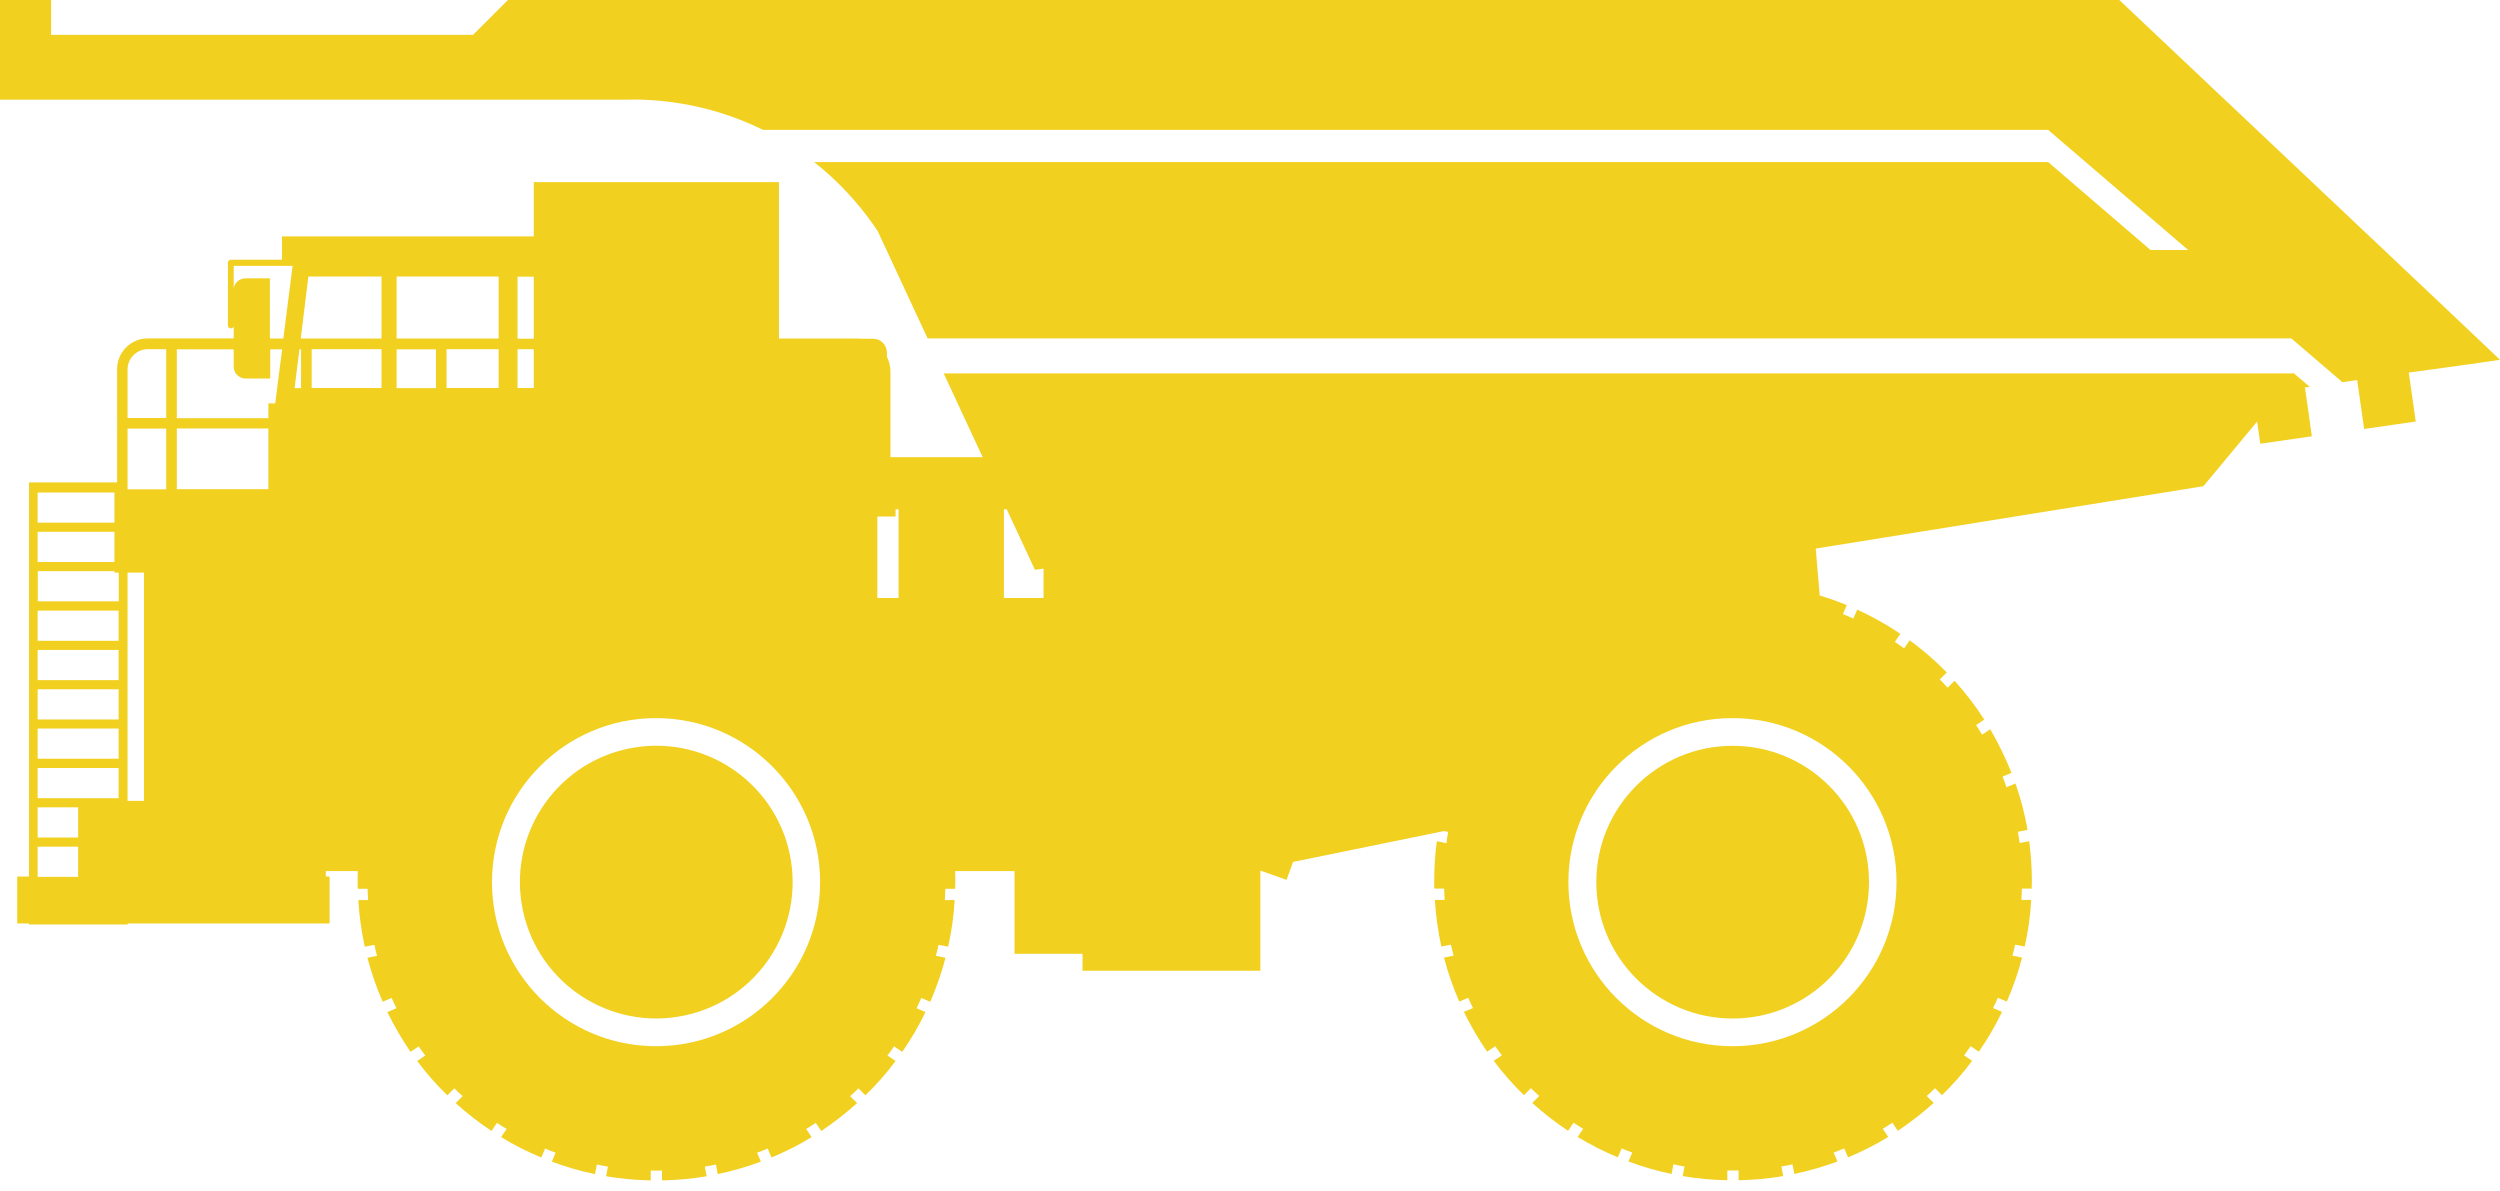 <svg width="128" height="61" viewBox="0 0 128 61" fill="none" xmlns="http://www.w3.org/2000/svg">
<path d="M126.48 18.642L128 18.422L126.853 17.334L125.214 15.78L108.508 0H26.006L24.222 1.784H2.616V0H0V0.985V5.104H31.943C33.234 5.062 36.028 5.147 39.068 6.65H104.865L112.033 12.799H110.105L104.865 8.298H41.684C43.349 9.614 44.385 10.999 44.937 11.831C45.922 13.946 47.494 17.326 47.494 17.326H115.388H117.316L119.932 19.568L120.687 19.458L121.044 21.963L123.686 21.581L123.329 19.076L126.48 18.642Z" fill="#F1D020"/>
<path d="M118.266 19.814L117.451 19.118H48.317C48.979 20.545 49.65 21.98 50.313 23.407H45.591V19.025C45.591 18.753 45.523 18.498 45.412 18.269V18.133V18.116C45.412 18.065 45.421 17.785 45.217 17.564C45.013 17.351 44.75 17.343 44.699 17.343H44.096C44.028 17.334 43.96 17.334 43.901 17.334H39.883V15.245V14.319V9.325H27.33V12.103H14.438V13.3H11.822C11.737 13.3 11.669 13.368 11.669 13.453V16.663C11.669 16.748 11.737 16.816 11.822 16.816C11.89 16.816 11.949 16.774 11.966 16.706V17.326H7.567C6.701 17.326 5.996 18.031 5.996 18.897V24.698H1.486V44.878H0.883V45.472V46.789V47.281H1.486V47.332H6.539V47.281H7.38H15.041H15.703H16.68H16.875V46.789V45.472V44.878H16.68V44.597H18.319C18.311 44.776 18.311 44.963 18.311 45.141C18.311 45.26 18.311 45.387 18.319 45.506H18.82C18.829 45.702 18.837 45.897 18.846 46.084H18.345C18.396 46.899 18.506 47.697 18.676 48.47L19.169 48.377C19.211 48.564 19.253 48.751 19.304 48.937L18.812 49.039C19.016 49.812 19.279 50.568 19.593 51.29L20.052 51.095C20.128 51.273 20.213 51.451 20.298 51.621L19.831 51.817C20.179 52.53 20.578 53.209 21.02 53.855L21.436 53.575C21.547 53.736 21.657 53.889 21.776 54.042L21.36 54.322C21.827 54.951 22.345 55.537 22.905 56.08L23.262 55.723C23.398 55.859 23.543 55.995 23.687 56.123L23.33 56.479C23.899 56.997 24.519 57.473 25.165 57.906L25.445 57.49C25.606 57.6 25.768 57.702 25.938 57.804L25.657 58.22C26.311 58.62 26.999 58.968 27.713 59.265L27.908 58.806C28.086 58.883 28.265 58.951 28.451 59.019L28.256 59.477C28.97 59.741 29.709 59.962 30.464 60.114L30.558 59.622C30.745 59.664 30.94 59.698 31.127 59.732L31.033 60.225C31.781 60.352 32.537 60.42 33.318 60.437V59.936C33.411 59.936 33.513 59.936 33.607 59.936C33.7 59.936 33.802 59.936 33.896 59.936V60.437C34.669 60.42 35.433 60.352 36.18 60.225L36.087 59.732C36.282 59.698 36.469 59.664 36.656 59.622L36.749 60.114C37.505 59.953 38.244 59.741 38.958 59.477L38.762 59.019C38.941 58.951 39.127 58.883 39.306 58.806L39.501 59.265C40.215 58.968 40.902 58.62 41.556 58.22L41.276 57.804C41.438 57.702 41.607 57.6 41.769 57.49L42.049 57.906C42.694 57.473 43.306 56.997 43.883 56.479L43.527 56.123C43.671 55.995 43.816 55.859 43.952 55.723L44.308 56.08C44.869 55.537 45.387 54.951 45.854 54.322L45.438 54.042C45.557 53.889 45.667 53.727 45.778 53.575L46.194 53.855C46.644 53.209 47.043 52.53 47.383 51.817L46.924 51.621C47.009 51.451 47.094 51.273 47.17 51.095L47.629 51.29C47.943 50.568 48.206 49.812 48.41 49.039L47.918 48.937C47.969 48.751 48.011 48.564 48.054 48.377L48.546 48.47C48.716 47.697 48.835 46.899 48.877 46.084H48.376C48.385 45.888 48.393 45.702 48.402 45.506H48.903C48.903 45.387 48.911 45.268 48.911 45.141C48.911 44.963 48.911 44.776 48.903 44.597H51.944V48.836H55.426V49.702H57.778H58.152H61.142H61.515H64.53V44.572L65.872 45.048L66.204 44.13L73.924 42.551L74.144 42.593C74.111 42.78 74.085 42.975 74.06 43.171L73.567 43.069C73.474 43.748 73.431 44.436 73.431 45.133C73.431 45.251 73.431 45.379 73.44 45.498H73.941C73.949 45.693 73.958 45.888 73.966 46.075H73.465C73.516 46.891 73.626 47.689 73.796 48.462L74.289 48.368C74.331 48.555 74.374 48.742 74.425 48.929L73.932 49.031C74.136 49.804 74.399 50.56 74.714 51.282L75.172 51.086C75.249 51.264 75.334 51.443 75.418 51.613L74.951 51.808C75.3 52.522 75.699 53.201 76.14 53.846L76.557 53.566C76.667 53.727 76.777 53.88 76.896 54.033L76.48 54.314C76.947 54.942 77.465 55.528 78.026 56.072L78.383 55.715C78.519 55.851 78.663 55.987 78.807 56.114L78.451 56.471C79.02 56.989 79.64 57.465 80.285 57.898L80.565 57.481C80.727 57.592 80.888 57.694 81.058 57.796L80.778 58.212C81.432 58.611 82.12 58.959 82.833 59.257L83.028 58.798C83.207 58.874 83.385 58.942 83.572 59.01L83.377 59.469C84.09 59.732 84.829 59.953 85.585 60.106L85.678 59.613C85.865 59.656 86.06 59.69 86.247 59.724L86.154 60.216C86.901 60.344 87.657 60.412 88.439 60.429V59.928C88.532 59.928 88.634 59.928 88.727 59.928C88.821 59.928 88.923 59.928 89.016 59.928V60.429C89.789 60.412 90.553 60.344 91.301 60.216L91.207 59.724C91.403 59.69 91.589 59.656 91.776 59.613L91.87 60.106C92.626 59.944 93.365 59.732 94.078 59.469L93.883 59.01C94.061 58.942 94.248 58.874 94.426 58.798L94.621 59.257C95.335 58.959 96.023 58.611 96.677 58.212L96.397 57.796C96.558 57.694 96.728 57.592 96.889 57.481L97.169 57.898C97.815 57.465 98.426 56.989 99.004 56.471L98.647 56.114C98.792 55.987 98.936 55.851 99.072 55.715L99.429 56.072C99.989 55.528 100.507 54.942 100.974 54.314L100.558 54.033C100.677 53.88 100.787 53.719 100.898 53.566L101.314 53.846C101.764 53.201 102.163 52.522 102.503 51.808L102.044 51.613C102.129 51.443 102.214 51.264 102.291 51.086L102.749 51.282C103.064 50.56 103.327 49.804 103.531 49.031L103.038 48.929C103.089 48.742 103.132 48.555 103.174 48.368L103.667 48.462C103.837 47.689 103.955 46.891 103.998 46.075H103.497C103.505 45.88 103.514 45.693 103.522 45.498H104.023C104.023 45.379 104.032 45.26 104.032 45.133C104.032 44.428 103.981 43.74 103.896 43.069L103.403 43.162C103.378 42.967 103.352 42.78 103.318 42.585L103.811 42.491C103.667 41.676 103.463 40.877 103.191 40.113L102.732 40.308C102.673 40.121 102.605 39.943 102.529 39.765L102.987 39.569C102.681 38.797 102.316 38.049 101.9 37.336L101.484 37.616C101.382 37.446 101.28 37.285 101.178 37.123L101.594 36.843C101.144 36.138 100.635 35.476 100.074 34.856L99.717 35.212C99.59 35.068 99.454 34.924 99.318 34.788L99.675 34.431C99.089 33.828 98.452 33.276 97.772 32.783L97.492 33.2C97.339 33.089 97.178 32.97 97.017 32.868L97.297 32.452C96.6 31.977 95.862 31.569 95.089 31.212L94.893 31.671C94.715 31.594 94.537 31.509 94.358 31.442L94.554 30.983C94.103 30.796 93.645 30.635 93.169 30.49L92.965 28.087L112.814 24.893L115.566 21.581L115.727 22.719L118.368 22.337L118.012 19.831L118.266 19.814ZM97.102 45.166C97.102 49.804 93.339 53.566 88.702 53.566C84.065 53.566 80.302 49.804 80.302 45.166C80.302 40.529 84.065 36.767 88.702 36.767C93.339 36.767 97.102 40.529 97.102 45.166ZM53.43 29.114V30.618H51.4V26.074H51.544C52.029 27.11 52.504 28.146 52.988 29.174L53.43 29.114ZM33.59 53.566C28.953 53.566 25.19 49.804 25.19 45.166C25.19 40.529 28.953 36.767 33.59 36.767C38.227 36.767 41.99 40.529 41.99 45.166C41.99 49.804 38.236 53.566 33.59 53.566ZM15.33 17.887H15.415V19.874H15.083L15.33 17.887ZM27.33 14.328V15.254V17.343H26.498V14.166H27.33V14.328ZM22.863 19.865V17.878H25.53V19.865H22.863ZM26.498 19.865V17.878H27.33V19.865H26.498ZM25.53 14.158V17.334H20.307V14.158H25.53ZM22.32 17.887V19.874H20.307V17.887H22.32ZM19.534 19.865H15.958V17.878H19.534V19.865ZM44.92 30.618V26.448H45.854V26.074H46.007V30.618H44.92ZM19.534 14.158V17.334H15.398L15.788 14.158H19.534ZM7.372 29.318V41.005H6.531V29.318H7.372ZM12.756 14.252H12.603H12.569C12.264 14.252 12.009 14.472 11.966 14.761V13.614H14.981L14.506 17.334H13.818V14.252H12.756ZM9.053 17.887H11.966V18.77C11.966 19.11 12.238 19.381 12.578 19.381H12.612H12.765H13.835V17.887H14.446L14.09 20.655H13.741V21.411H9.053V17.887ZM13.741 21.946V22.192V25.046H9.053V21.938H13.741V21.946ZM6.531 18.914C6.531 18.345 6.998 17.878 7.567 17.878H8.51V21.403H6.531V18.914ZM6.531 21.946H8.51V25.055H6.531V24.715V21.946ZM1.927 25.216H5.86V26.074V26.337V26.456V26.762H1.927V25.216ZM1.927 27.229H5.86V28.775H1.927V27.229ZM1.927 29.242H5.86V29.318H6.081V30.788H1.936V29.242H1.927ZM1.927 31.263H6.072V32.809H1.927V31.263ZM1.927 33.276H6.072V34.822H1.927V33.276ZM1.927 35.289H6.072V36.835H1.927V35.289ZM1.927 37.302H6.072V38.848H1.927V37.302ZM1.927 39.323H6.072V40.869H1.927V39.323ZM1.927 41.336H4V41.463V42.882H1.927V41.336ZM1.927 43.349H4V44.895H1.927V43.349Z" fill="#F1D020"/>
<path d="M88.712 52.148C92.567 52.148 95.693 49.022 95.693 45.166C95.693 41.311 92.567 38.185 88.712 38.185C84.856 38.185 81.731 41.311 81.731 45.166C81.731 49.022 84.856 52.148 88.712 52.148Z" fill="#F1D020"/>
<path d="M34.72 52.055C38.526 51.438 41.111 47.851 40.493 44.045C39.875 40.239 36.289 37.655 32.483 38.273C28.677 38.89 26.093 42.476 26.71 46.282C27.328 50.088 30.914 52.673 34.72 52.055Z" fill="#F1D020"/>
</svg>
